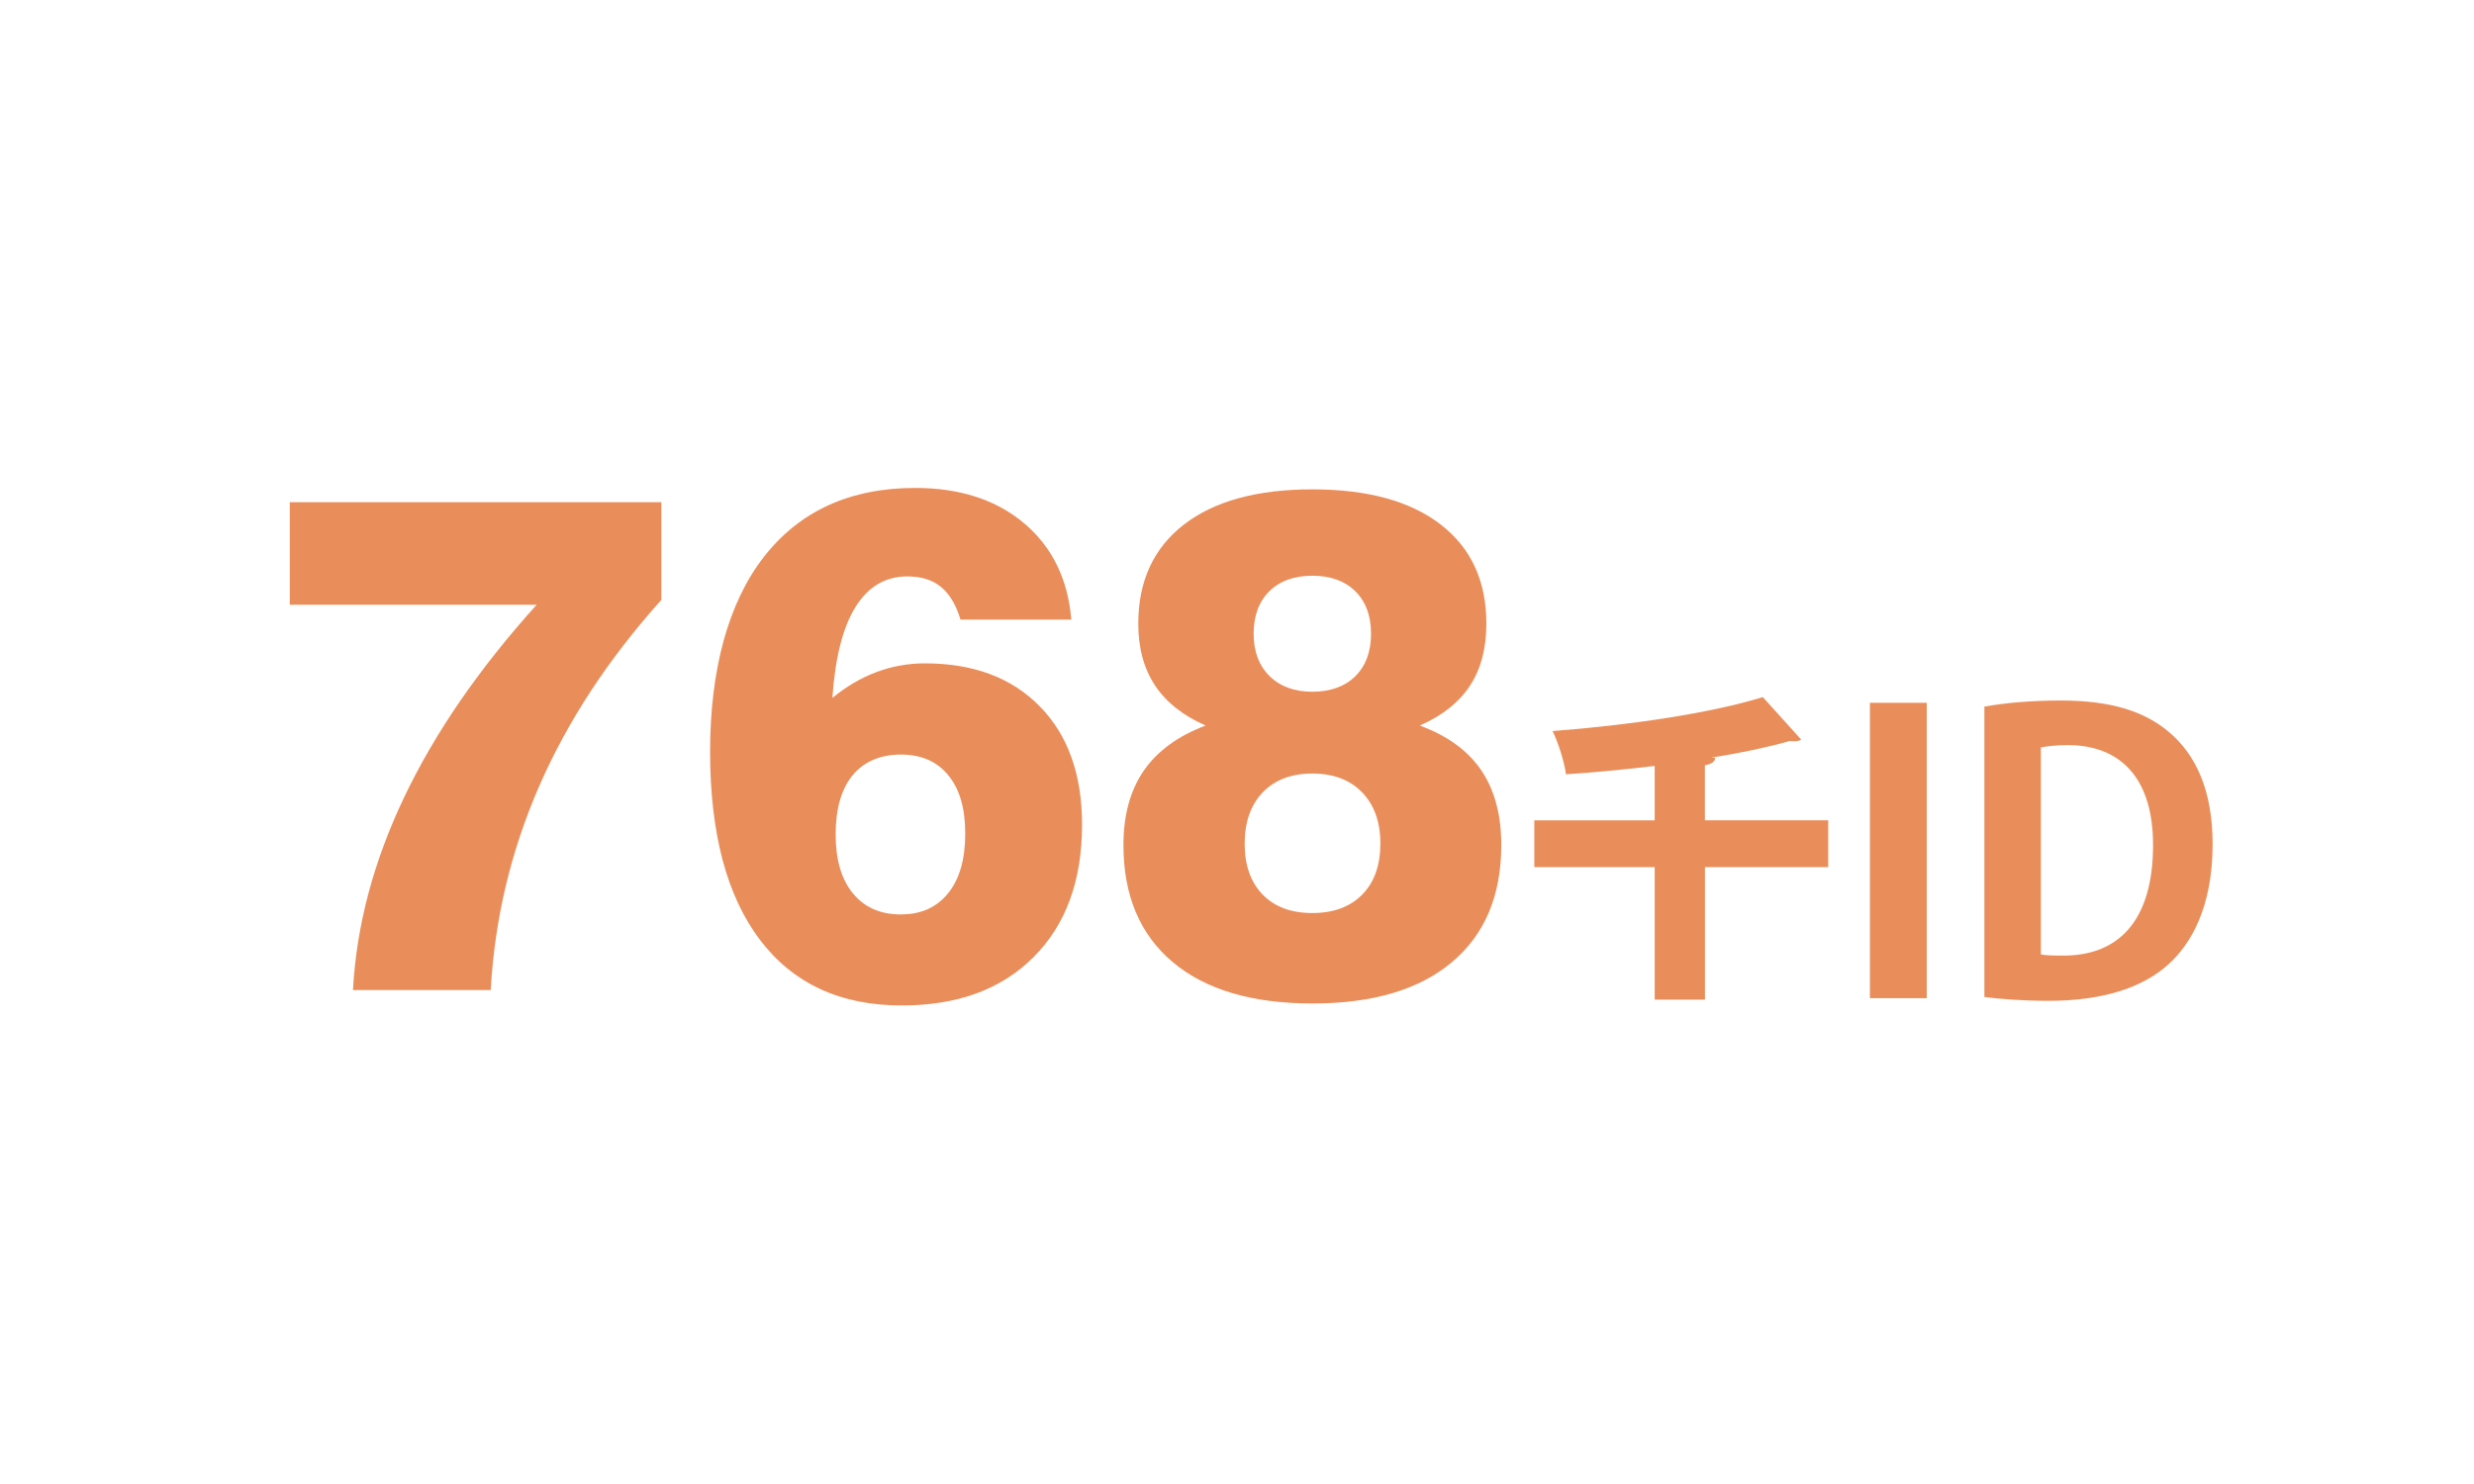 <?xml version="1.0" encoding="UTF-8"?>
<svg xmlns="http://www.w3.org/2000/svg" viewBox="0 0 400 240">
  <rect width="400" height="240" fill="none"/>
  <g>
    <path d="M57.07,160.11c.56-10.39,3.32-20.79,8.29-31.21,4.97-10.42,12.11-20.79,21.41-31.1h-39.92v-16.58h60.08v15.8c-8.56,9.53-15.14,19.56-19.74,30.1-4.6,10.53-7.21,21.53-7.85,33h-22.28Z" fill="#e98e5a"/>
    <path d="M173.21,100.2h-17.92c-.71-2.38-1.76-4.14-3.15-5.28s-3.21-1.7-5.44-1.7c-3.54,0-6.33,1.65-8.38,4.94-2.05,3.29-3.29,8.2-3.74,14.71,2.27-1.86,4.65-3.26,7.15-4.19,2.49-.93,5.1-1.4,7.82-1.4,7.85,0,14.05,2.33,18.59,6.98,4.54,4.65,6.81,11.02,6.81,19.1,0,9.05-2.61,16.18-7.82,21.41-5.21,5.23-12.32,7.84-21.33,7.84-9.94,0-17.59-3.55-22.95-10.64-5.36-7.09-8.04-17.23-8.04-30.4s2.89-24.05,8.68-31.49c5.79-7.44,13.95-11.17,24.48-11.17,7.22,0,13.09,1.91,17.62,5.72,4.52,3.82,7.06,9,7.62,15.55ZM145.68,147.88c3.24,0,5.78-1.14,7.62-3.43,1.84-2.29,2.76-5.5,2.76-9.63s-.91-7.2-2.74-9.44c-1.82-2.23-4.37-3.35-7.65-3.35s-5.99,1.12-7.82,3.35c-1.82,2.23-2.74,5.42-2.74,9.55s.93,7.28,2.79,9.55c1.86,2.27,4.45,3.41,7.76,3.41Z" fill="#e98e5a"/>
    <path d="M194.93,117.34c-3.65-1.6-6.38-3.76-8.18-6.48-1.81-2.72-2.71-6.05-2.71-9.99,0-6.89,2.46-12.23,7.37-16.03s11.84-5.7,20.77-5.7,15.86,1.9,20.77,5.7c4.91,3.8,7.37,9.14,7.37,16.03,0,3.98-.88,7.32-2.65,10.02-1.77,2.7-4.48,4.85-8.12,6.45,4.47,1.64,7.78,4.05,9.94,7.23,2.16,3.18,3.24,7.21,3.24,12.09,0,8.15-2.65,14.46-7.96,18.93-5.3,4.47-12.83,6.7-22.58,6.7s-17.28-2.23-22.59-6.7c-5.3-4.47-7.96-10.78-7.96-18.93,0-4.84,1.1-8.85,3.29-12.03,2.2-3.18,5.53-5.61,9.99-7.29ZM201.24,136.43c0,3.5.97,6.25,2.9,8.24s4.62,2.99,8.04,2.99,6.11-1,8.07-2.99c1.95-1.99,2.93-4.74,2.93-8.24s-.99-6.26-2.96-8.29c-1.97-2.03-4.65-3.04-8.04-3.04s-6.06,1.01-8.01,3.04c-1.95,2.03-2.93,4.79-2.93,8.29ZM202.69,102.49c0,2.87.86,5.15,2.57,6.84,1.71,1.69,4.02,2.54,6.92,2.54s5.26-.84,6.95-2.51c1.69-1.68,2.54-3.96,2.54-6.87s-.85-5.19-2.54-6.87c-1.69-1.67-4.01-2.51-6.95-2.51s-5.26.84-6.95,2.51c-1.69,1.68-2.54,3.96-2.54,6.87Z" fill="#e98e5a"/>
    <path d="M295.59,132.67v7.56h-19.93v21.43h-8.13v-21.43h-19.46v-7.56h19.46v-8.8c-4.76.57-9.68,1.04-14.34,1.35-.26-2.02-1.29-5.23-2.17-6.99,12.27-.93,25.41-2.85,34-5.49l6.21,6.88c-.26.16-.62.26-1.09.26-.26,0-.47,0-.72-.05-3.73,1.04-8.07,1.97-12.68,2.69l.57.05c-.05.62-.52.98-1.66,1.19v8.9h19.93Z" fill="#e98e5a"/>
    <path d="M302.33,113.66h9.19v47.77h-9.19v-47.77Z" fill="#e98e5a"/>
    <path d="M320.84,114.28c3.35-.62,7.7-.99,12.36-.99,7.95,0,13.36,1.68,17.33,4.97,4.53,3.73,7.21,9.63,7.21,18.26,0,10.25-3.54,16.21-7.21,19.5-4.35,3.91-11,5.84-19.32,5.84-4.41,0-7.95-.31-10.37-.62v-46.96ZM329.97,154.35c.93.19,2.3.19,3.54.19,8.76.06,14.6-5.34,14.6-17.89,0-10.81-5.28-16.15-13.79-16.15-1.93,0-3.35.19-4.35.37v33.48Z" fill="#e98e5a"/>
  </g>
</svg>